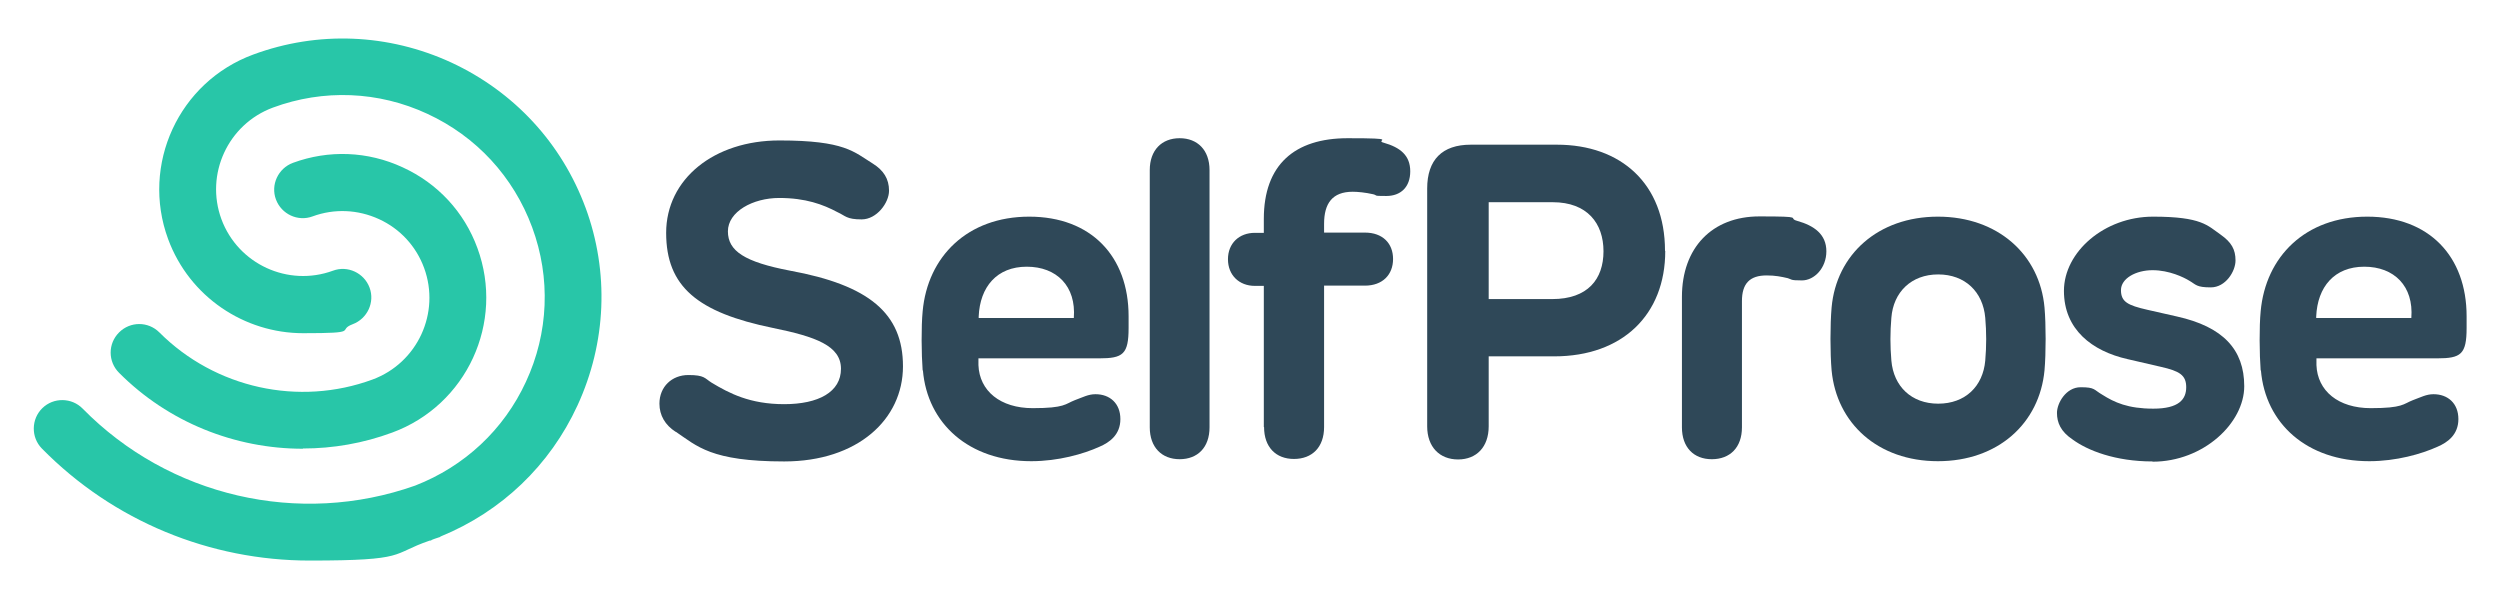 <?xml version="1.0" encoding="UTF-8"?>
<svg id="Layer_1" xmlns="http://www.w3.org/2000/svg" width="354.1mm" height="84.3mm" version="1.1" xmlns:xlink="http://www.w3.org/1999/xlink" viewBox="0 0 1003.7 239">
  <!-- Generator: Adobe Illustrator 29.3.1, SVG Export Plug-In . SVG Version: 2.1.0 Build 151)  -->
  <defs>
    <style>
      .st0 {
        fill: #28c6a8;
      }

      .st1 {
        fill: #2f4858;
      }
    </style>
  </defs>
  <g>
    <path class="st1" d="M271.2,173.4c-4.2-2.7-6.5-6.6-6.5-11.3,0-6.8,5-11.5,11.6-11.5s6.5,1.3,9.4,3.1c7,4.2,15.3,8.6,29.1,8.6s22.8-4.9,22.8-14.2-10.2-12.9-27.3-16.4c-30.3-6.2-42.9-16.6-42.9-38.2s19.2-37.1,45.5-37.1,29.9,4.6,37.5,9.3c4.3,2.7,6.5,6.1,6.5,10.9s-4.9,11.5-11,11.5-6.4-1.4-9.7-2.9c-5.8-3.1-12.8-5.7-23.4-5.7s-20.6,5.5-20.6,13.4,6.7,12.3,25,15.8c31.6,5.8,45.3,17.1,45.3,38.4s-18.2,38.2-47.7,38.2-35-6.2-43.5-11.9h0Z"/>
    <path class="st1" d="M370.4,148.8c-.5-6.6-.6-17.7,0-23.8,2-22,18-38,42.8-38s39.9,15.9,39.9,40v4.7c0,10.6-2.3,12.2-11.8,12.2h-48.5v2.7c.4,10.4,8.8,17.3,21.8,17.3s13-1.7,16.9-3.2c3.3-1.2,5.4-2.4,8.3-2.4,5.8,0,10,3.7,10,10s-4.4,9.4-8.4,11.1c-6.4,2.9-16.5,5.8-27.4,5.8-25,0-41.7-15.1-43.5-36.5h0ZM431.1,127.7c1-12.8-6.9-20.6-18.9-20.6s-18.8,8.1-19.3,20v.6h38.2,0Z"/>
    <path class="st1" d="M461.6,171.6v-103.3c0-8,4.8-12.8,12-12.8s12,4.8,12,12.8v103.3c0,8.1-4.8,12.8-12,12.8s-12-4.8-12-12.8Z"/>
    <path class="st1" d="M507.4,171.6v-56.8h-3.6c-6.3,0-10.8-4.3-10.8-10.7s4.5-10.6,10.8-10.6h3.6v-5.6c0-21.7,12.3-32.4,33.7-32.4s10.6.8,14.4,1.8c6.7,1.9,10.7,5.1,10.7,11.5s-3.9,9.9-9.6,9.9-3.3-.2-5.3-.7c-3.1-.7-6.2-1-8.2-1-8.2,0-11.5,4.7-11.5,12.9v3.5h16.4c7.1,0,11.3,4.3,11.3,10.6s-4.2,10.7-11.3,10.7h-16.4v56.8c0,8.1-4.8,12.8-12.1,12.8s-12-4.8-12-12.8h-.1Z"/>
    <path class="st1" d="M668.6,100.8c0,25.5-17.1,42.3-44.6,42.3h-26.3v28.1c0,8.3-4.9,13.3-12.3,13.3s-12.4-5-12.4-13.3v-95.5c0-11.5,6-17.6,17.5-17.6h34.6c25.7,0,43.4,15.7,43.4,42.6h0ZM623.2,120.1c14.3,0,20.6-8,20.6-19.2s-6.5-19.7-20.4-19.7h-25.7v38.9h25.5Z"/>
    <path class="st1" d="M675.3,171.6v-52.4c0-19.7,12.1-32.3,31.1-32.3s10.9.6,15.2,1.8c6.8,1.9,11.7,5.4,11.7,12.2s-4.9,11.7-9.8,11.7-4-.4-5.7-.9c-2.6-.6-5-1.1-8.5-1.1-6.8,0-9.9,3.3-9.9,10.3v50.7c0,8.1-4.8,12.8-12.1,12.8s-12-4.8-12-12.8Z"/>
    <path class="st1" d="M735.4,148.7c-.6-6.8-.6-18.4,0-25.2,1.9-21.3,18.7-36.5,42.7-36.5s40.9,15.2,42.8,36.5c.6,6.8.6,18.4,0,25.2-2,21.3-18.7,36.5-42.8,36.5s-40.7-15.2-42.7-36.5ZM778.2,162.1c10.9,0,18-7,18.9-17.3.5-5.8.5-11.4,0-17.2-.9-10.4-8.1-17.4-18.9-17.4s-18,7.1-18.8,17.4c-.5,5.8-.5,11.3,0,17.2.9,10.4,8.1,17.3,18.8,17.3Z"/>
    <path class="st1" d="M864.3,185.3c-15,0-26.1-4.4-32.1-8.8-4.8-3.2-6.3-6.8-6.3-10.7s3.6-10.3,9.5-10.3,5.2,1,8.7,3c4.9,3.1,10.3,5.6,20.5,5.6s13.2-3.7,13.2-8.6-2.7-6.5-10.2-8.2l-13.4-3.1c-14.1-3.2-25.5-11.8-25.5-27.4s16.2-29.8,35.8-29.8,21.9,3.6,27.1,7.2c4.4,3.1,6,6,6,10.4s-4,10.8-9.9,10.8-5.9-1.1-8.7-2.7c-2.1-1.3-8-4.2-14.7-4.2s-12.7,3.3-12.7,8,2.7,6.1,10.6,7.9l11.9,2.7c18.4,4.1,27,13.2,27,28s-16.4,30.3-36.8,30.3h0Z"/>
    <path class="st1" d="M907.7,148.8c-.5-6.6-.6-17.7,0-23.8,2-22,18-38,42.8-38s39.9,15.9,39.9,40v4.7c0,10.6-2.3,12.2-11.8,12.2h-48.5v2.7c.4,10.4,8.8,17.3,21.8,17.3s13-1.7,16.9-3.2c3.3-1.2,5.4-2.4,8.3-2.4,5.8,0,10,3.7,10,10s-4.4,9.4-8.4,11.1c-6.4,2.9-16.5,5.8-27.4,5.8-25,0-41.7-15.1-43.5-36.5h0ZM968.2,127.7c1-12.8-6.9-20.6-18.9-20.6s-18.8,8.1-19.3,20v.6h38.2Z"/>
  </g>
  <g>
    <path class="st0" d="M235.1,83.6c-9.6-26.1-28.8-46.8-54-58.5-25.2-11.6-53.5-12.8-79.5-3.2-29.9,11-45.2,44.2-34.2,74.1,8.6,23.3,30.7,37.8,54.2,37.8s13.3-1.1,19.9-3.6c5.9-2.2,9-8.8,6.8-14.7-2.2-5.9-8.8-9-14.7-6.8-18,6.6-38.1-2.6-44.8-20.7-6.6-18,2.6-38.1,20.7-44.8,20.3-7.5,42.4-6.6,62,2.5,19.7,9.1,34.6,25.3,42.1,45.6s6.6,42.4-2.5,62c-8.9,19.3-24.7,34-44.5,41.7-46.6,16.5-98.8,4.4-133.5-30.9-4.4-4.5-11.7-4.6-16.2-.2-4.5,4.4-4.6,11.7-.2,16.2,28.8,29.3,67.7,45,107.5,45s32.4-2.6,48.2-8c.3,0,.6,0,.9-.3.4-.2.8-.3,1.3-.5s1-.3,1.5-.5c.3,0,.6-.3.8-.4,24.4-10,43.8-28.5,54.9-52.6,11.6-25.2,12.8-53.5,3.2-79.5v.3h0Z"/>
    <path class="st0" d="M121.6,180.1c12,0,24.2-2.1,35.8-6.4,29.9-11,45.2-44.2,34.2-74.1-5.3-14.5-16-26-30-32.4-14-6.5-29.7-7.1-44.1-1.8-5.9,2.2-9,8.8-6.8,14.7,2.2,5.9,8.8,9,14.7,6.8,8.7-3.2,18.2-2.8,26.7,1.1s14.9,10.9,18.1,19.6c6.6,18-2.6,38.1-20.7,44.8-29.6,10.9-63.2,3.5-85.6-18.9-4.5-4.5-11.7-4.5-16.2,0s-4.5,11.7,0,16.2c19.8,19.9,46.6,30.5,73.8,30.5h0Z"/>
  </g>
</svg>